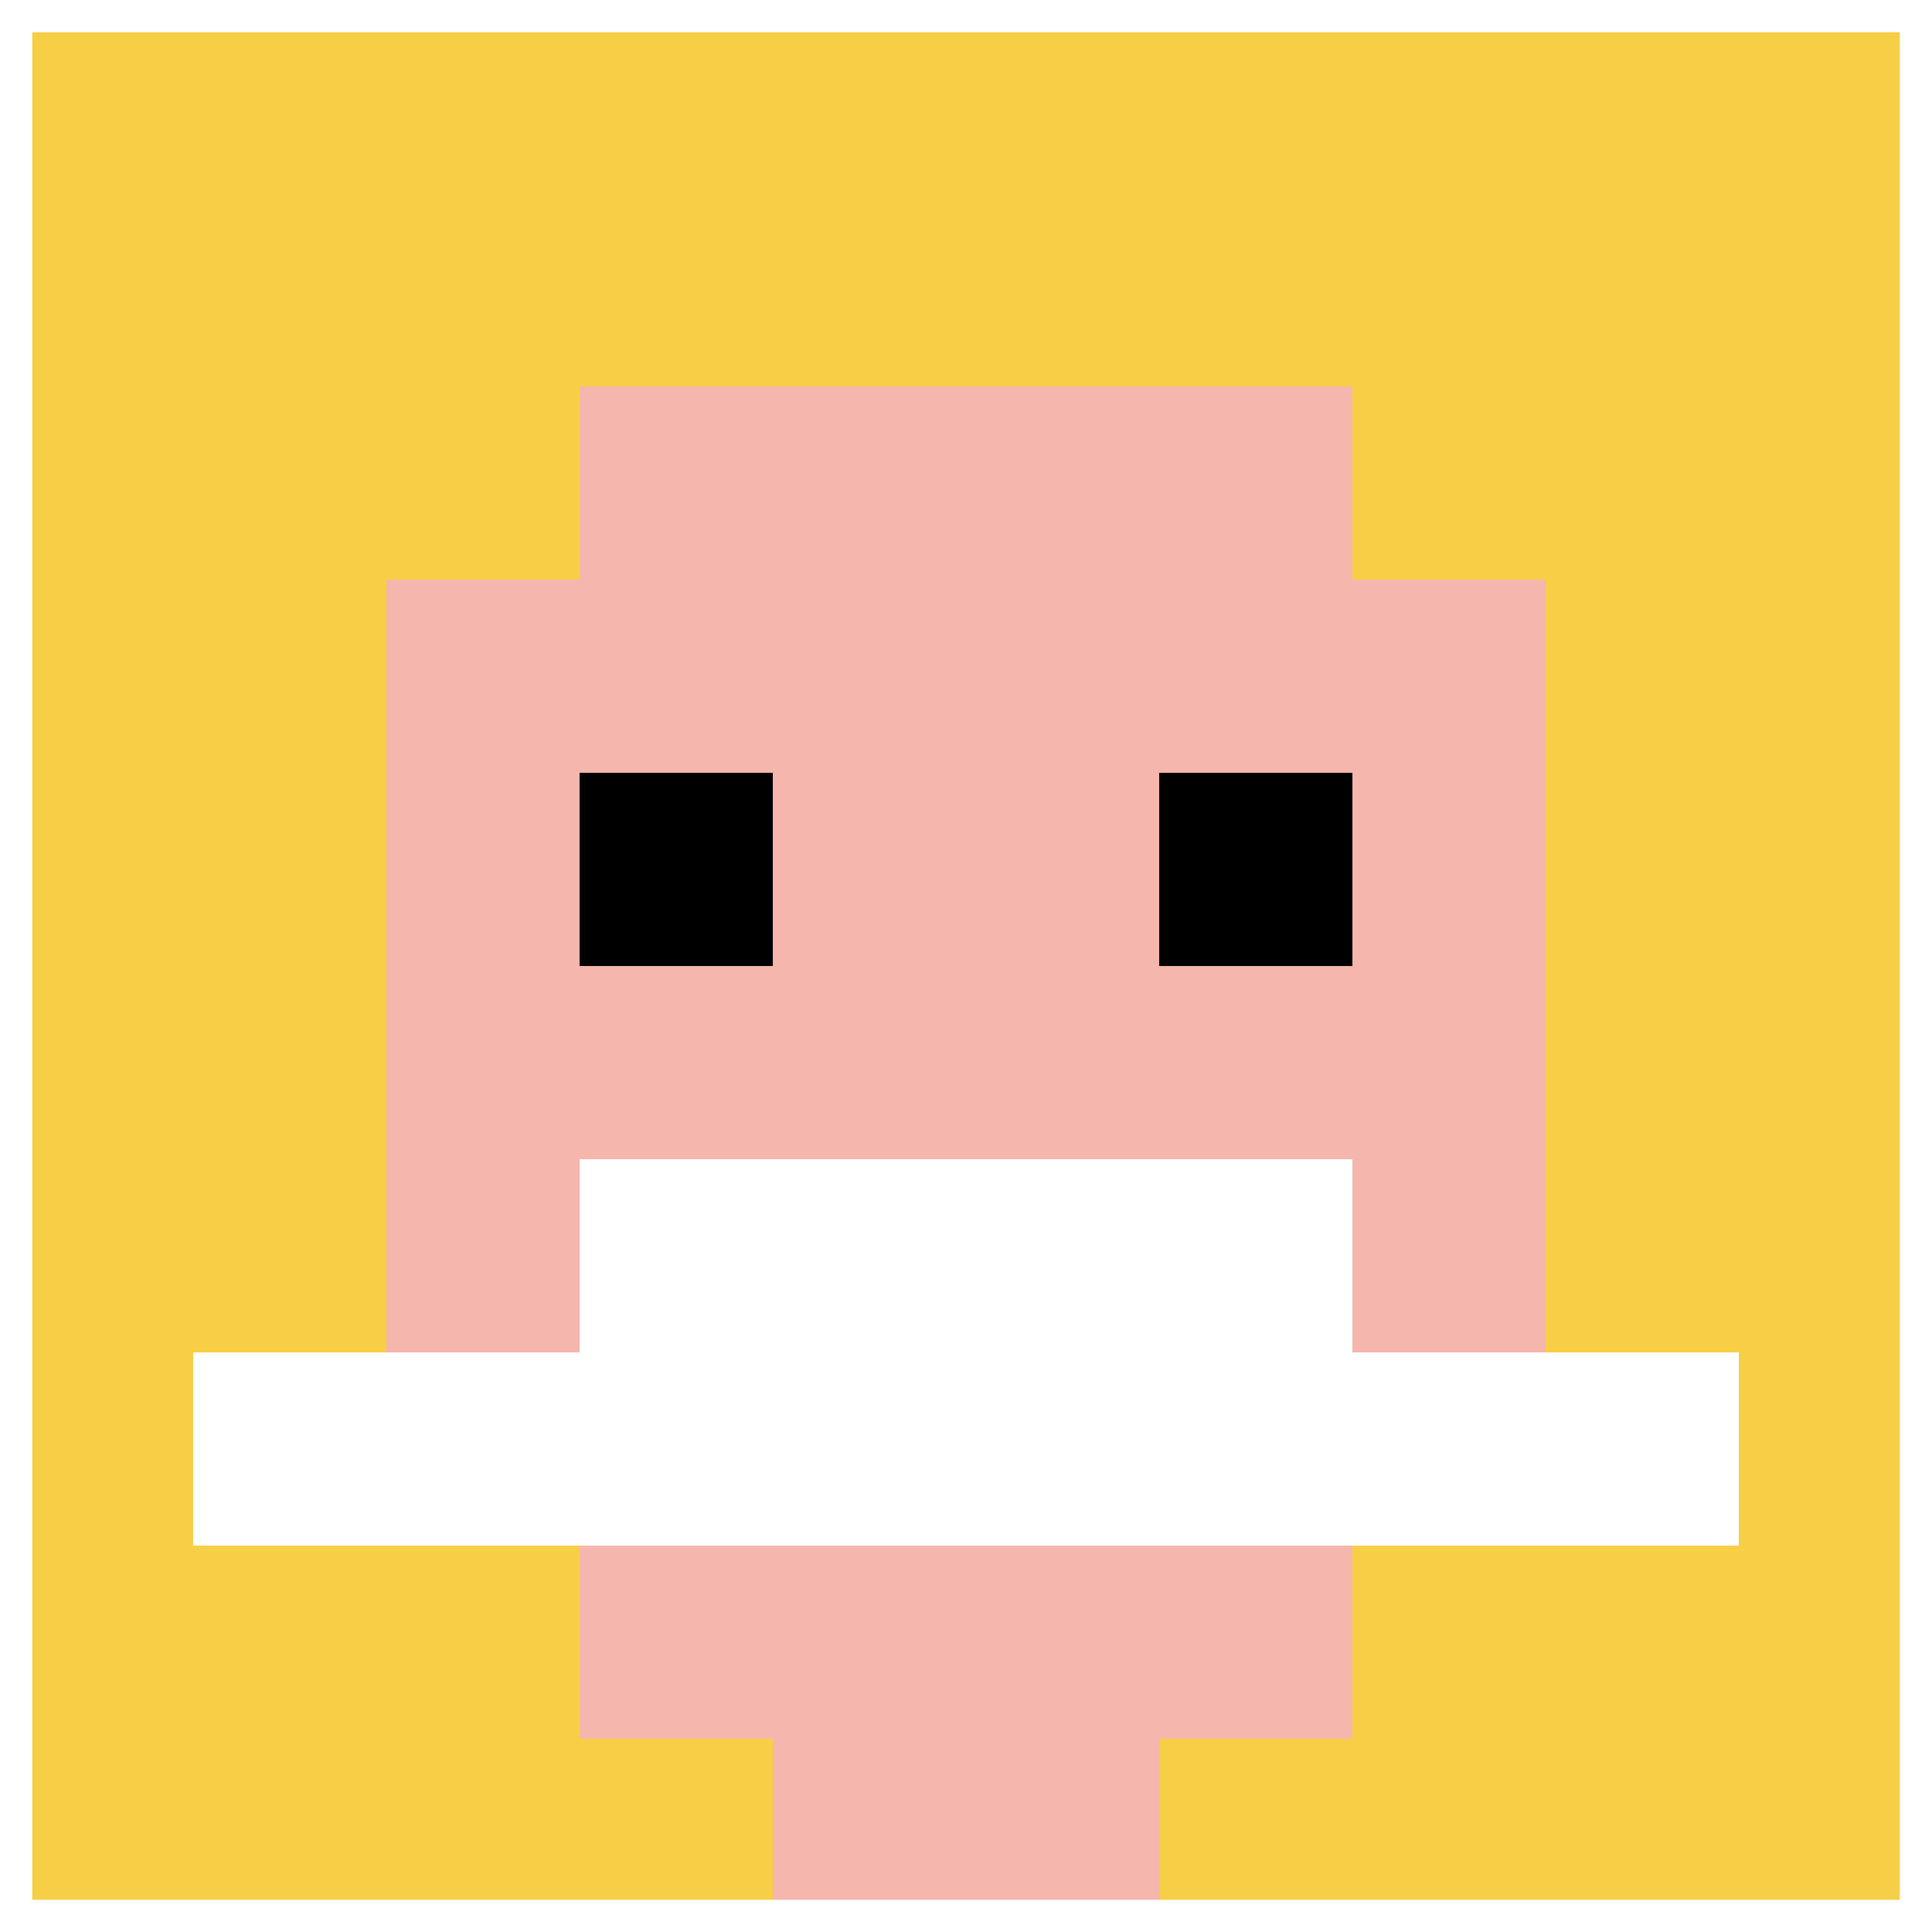 <svg xmlns="http://www.w3.org/2000/svg" version="1.1" width="123" height="123"><title>'goose-pfp-124772' by Dmitri Cherniak</title><desc>seed=124772
backgroundColor=#ffffff
padding=100
innerPadding=0
timeout=4500
dimension=1
border=true
Save=function(){return n.handleSave()}
frame=284

Rendered at Tue Oct 03 2023 22:22:00 GMT+0100 (British Summer Time)
Generated in &lt;1ms
</desc><defs></defs><rect width="100%" height="100%" fill="#ffffff"></rect><g><g id="0-0"><rect x="0" y="0" height="123" width="123" fill="#F7CF46"></rect><g><rect id="0-0-3-2-4-7" x="36.9" y="24.6" width="49.2" height="86.1" fill="#F4B6AD"></rect><rect id="0-0-2-3-6-5" x="24.6" y="36.9" width="73.8" height="61.5" fill="#F4B6AD"></rect><rect id="0-0-4-8-2-2" x="49.2" y="98.4" width="24.6" height="24.6" fill="#F4B6AD"></rect><rect id="0-0-1-7-8-1" x="12.3" y="86.1" width="98.4" height="12.3" fill="#ffffff"></rect><rect id="0-0-3-6-4-2" x="36.9" y="73.8" width="49.2" height="24.6" fill="#ffffff"></rect><rect id="0-0-3-4-1-1" x="36.9" y="49.2" width="12.3" height="12.3" fill="#000000"></rect><rect id="0-0-6-4-1-1" x="73.8" y="49.2" width="12.3" height="12.3" fill="#000000"></rect></g><rect x="0" y="0" stroke="white" stroke-width="4.1" height="123" width="123" fill="none"></rect></g></g></svg>